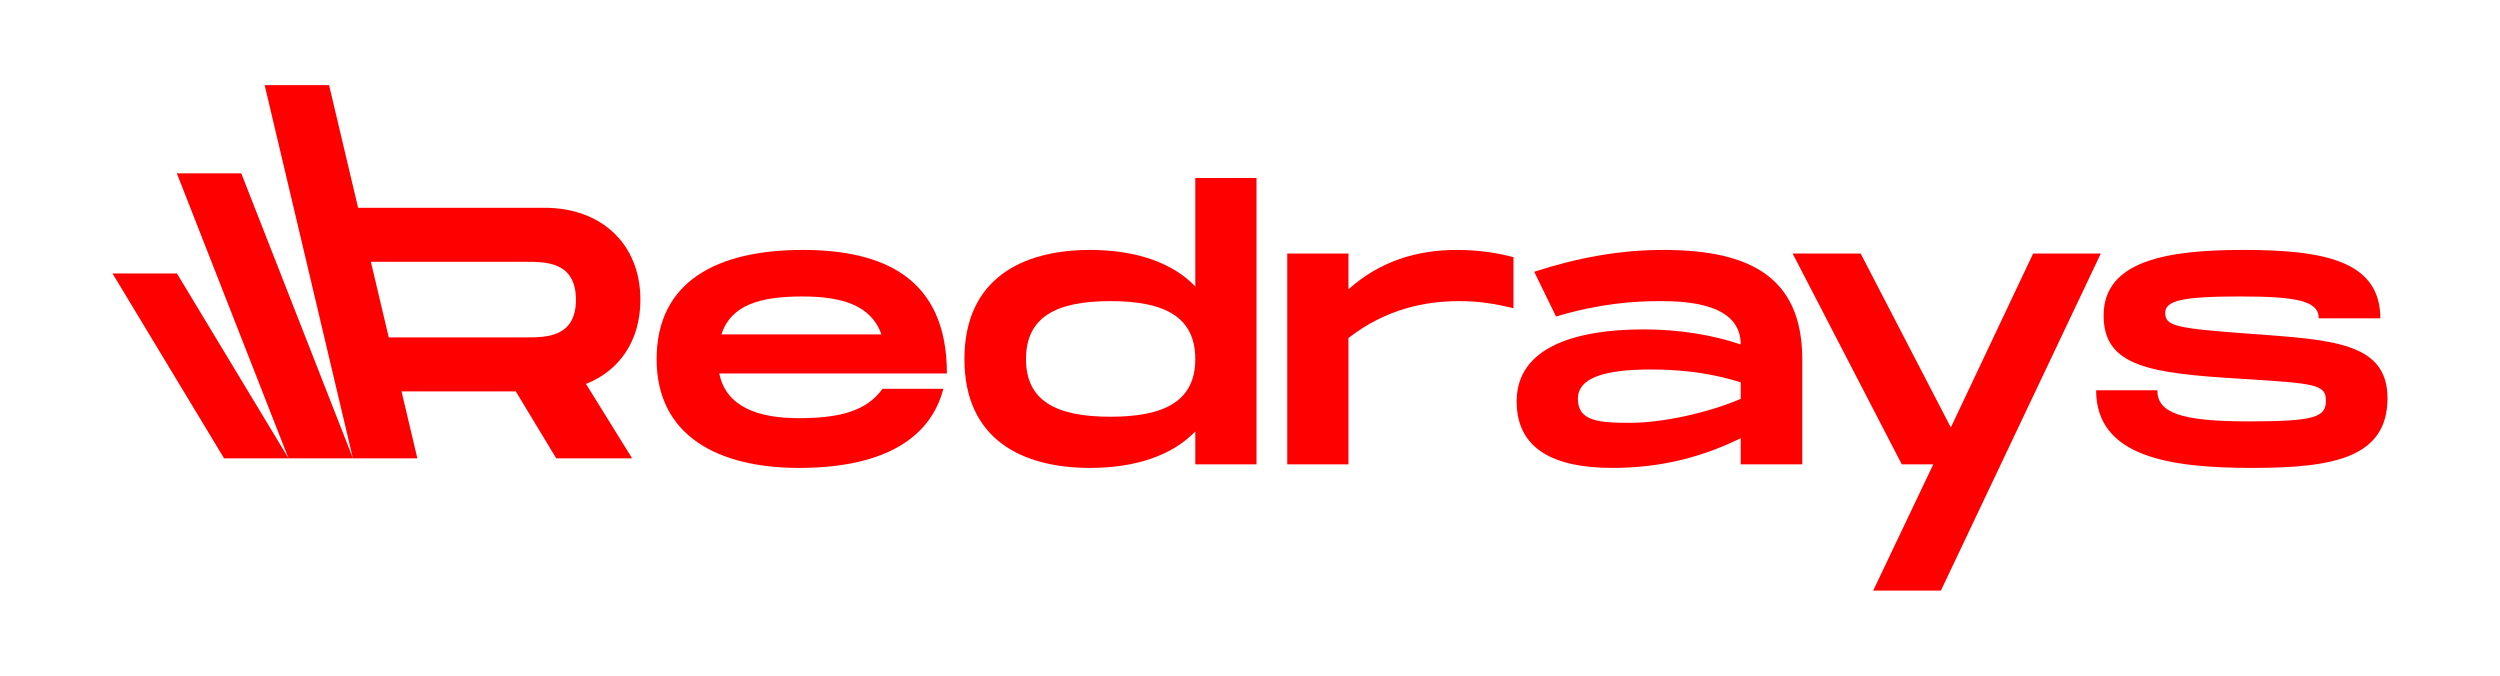 <svg xml:space="preserve" style="enable-background:new 0 0 2510.76 678.69;" viewBox="0 0 2510.76 678.69" y="0px" x="0px" xmlns:xlink="http://www.w3.org/1999/xlink" xmlns="http://www.w3.org/2000/svg" id="Layer_1" version="1.1">
<style type="text/css">
	.st0{fill:#FF0000;}
</style>
<g>
	<path d="M643.14,301.08c0-56.11-39.18-92.41-96.33-92.41H359.63L330.5,85.52h-64.7l88.66,374.8L242.31,174.1h-64.7
		l112.16,286.22L177.7,274.65H113l112.05,185.67h64.7l0,0h64.7l0,0h64.7l-15.9-67.22h114.79l40.62,67.22h76.2l-46.37-74.77
		C622.29,372.26,643.14,342.06,643.14,301.08z M528.83,338.83H390.42l-17.95-75.88h156.36c19.41,0,49.6,0,49.6,38.14
		C578.44,338.83,548.24,338.83,528.83,338.83z" class="st0"></path>
	<path d="M806.12,251.01c-85.91,0-146.66,31.63-146.66,109.64c0,77.65,62.55,109.28,143.07,109.28
		c78.37,0,130.85-25.52,144.87-79.44h-61.11c-15.46,21.57-41.34,29.48-83.76,29.48c-40.98,0-73.33-11.14-80.16-44.93h228.62
		C950.99,278.7,886.65,251.01,806.12,251.01z M724.52,335.85c9.71-29.83,39.18-38.1,81.24-38.1c38.82,0,69.02,8.27,79.44,38.1
		H724.52z" class="st0"></path>
	<path d="M1200.44,287.68c-23.01-24.08-60.03-36.67-105.68-36.67c-67.94,0-126.17,28.76-126.17,109.64
		s58.23,109.28,126.17,109.28c45.65,0,82.68-12.58,105.68-36.67v33.07h61.47V178.76h-61.47V287.68z M1115.25,418.53
		c-55,0-84.83-16.18-84.83-57.88c0-42.06,29.84-58.23,84.83-58.23c55,0,85.19,16.18,85.19,58.23
		C1200.44,402.35,1170.24,418.53,1115.25,418.53z" class="st0"></path>
	<path d="M1354.27,290.56v-35.95h-61.47v211.73h61.47v-126.9c37.38-29.12,76.93-37.02,111.44-37.02
		c17.97,0,34.15,2.16,54.28,7.19v-51.4c-14.38-3.6-31.99-7.19-57.16-7.19C1423.29,251.01,1385.9,262.16,1354.27,290.56z" class="st0"></path>
	<path d="M1670.59,251.01c-44.21,0-86.63,7.91-129.77,21.93l21.92,44.93c43.5-12.94,77.29-15.46,104.96-15.46
		c28.76,0,80.52,3.23,80.52,43.5c-27.68-9.35-61.11-15.1-97.42-15.1c-67.22,0-127.61,17.25-127.61,72.25
		c0,47.81,37.03,66.86,96.33,66.86c49.96,0,91.31-11.5,128.69-29.84v26.24h61.83V359.57
		C1809.34,279.41,1759.02,251.01,1670.59,251.01z M1748.24,400.55c-31.63,13.66-77.65,24.09-111.08,24.09
		c-31.99,0-52.48-1.8-52.48-24.09c0-21.57,27.68-29.48,73.69-29.48c39.18,0,68.3,6.11,89.87,12.94L1748.24,400.55L1748.24,400.55z" class="st0"></path>
	<polygon points="2041.9,254.61 1959.23,429.31 1868.64,254.61 1800.34,254.61 1909.98,466.34 1941.61,466.34 
		1881.24,593.17 1949.24,593.17 2109.84,254.61" class="st0"></polygon>
	<path d="M2258.64,335.13c-72.98-5.39-84.12-7.55-84.12-20.85c0-12.22,16.53-16.54,74.77-16.54
		c57.16,0,79.44,4.31,79.44,21.93h61.83c0-58.23-57.87-68.66-137.68-68.66c-75.48,0-140.19,10.43-140.19,65.79
		c0,51.04,45.65,58.23,138.76,63.63c74.41,4.67,84.47,5.75,84.47,21.92c0,16.54-10.78,20.85-77.28,20.85
		c-68.66,0-92.02-8.63-92.02-31.27h-61.47c0,67.58,75.49,78,157.09,78s135.52-10.43,135.52-70.1
		C2397.75,343.4,2341.32,341.24,2258.64,335.13z" class="st0"></path>
</g>
</svg>
